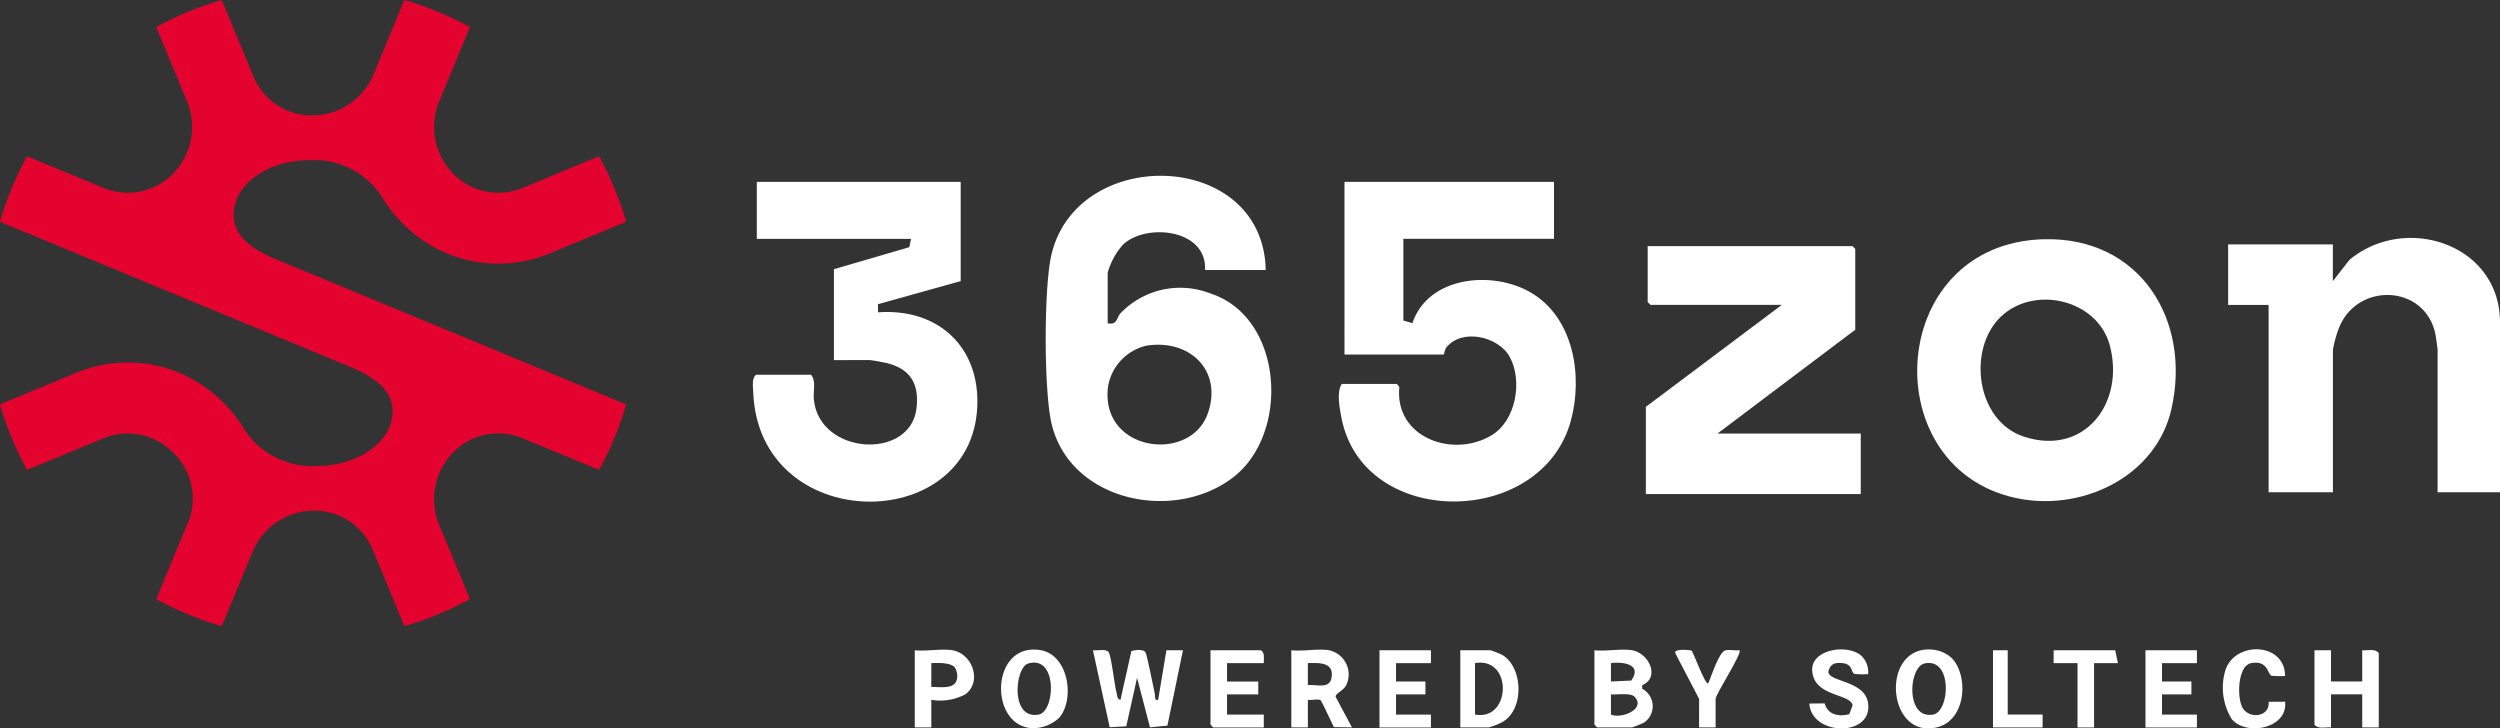 <svg xmlns="http://www.w3.org/2000/svg" xmlns:xlink="http://www.w3.org/1999/xlink" width="194" height="56.527" viewBox="0 0 194 56.527">
  <rect x="0" y="0" width="194" height="56.527" fill="#333333" stroke="none"/>
  <defs>
    <clipPath id="clip-path">
      <rect id="Rectangle_38" data-name="Rectangle 38" width="194" height="56.527" fill="none"/>
    </clipPath>
  </defs>
  <g id="Group_42" data-name="Group 42" transform="translate(-164 -5320)">
    <g id="Group_40" data-name="Group 40" transform="translate(164 5320)">
      <g id="Group_39" data-name="Group 39" clip-path="url(#clip-path)">
        <path id="Path_14" data-name="Path 14" d="M745.563,99v4.419H733.874v6.343l.7.206c1.214-3.646,6.19-4.119,9.174-2.387,3.33,1.932,4.066,6.434,3.133,9.919-2.249,8.392-16.163,8.493-17.819-.221-.14-.739-.386-1.973.032-2.6h4.276l.191.236c-.4,3.946,4.2,5.573,7.194,3.728,1.856-1.142,2.378-4.178,1.385-6.036-.861-1.611-3.7-2.264-4.918-.772-.157.192-.188.563-.218.563h-7.7V99Z" transform="translate(-624.972 -84.888)" fill="#fff"/>
        <path id="Path_15" data-name="Path 15" d="M586.3,103.005h-4.7c.169-3.147-4.492-3.672-6.342-1.995a5.458,5.458,0,0,0-1.212,2.209v3.92c.751.155.664-.4,1-.784a6.414,6.414,0,0,1,6.954-1.536c5.688,1.832,6.227,10.849,1.789,14.27-4.583,3.533-12.617,1.891-14.086-4.11-.617-2.52-.628-10.742,0-13.256,2.1-8.447,16.418-8.019,16.607,1.284m-9.3,5.878a3.924,3.924,0,0,0-2.94,3.189c-.611,5.044,6.4,5.948,7.75,2.048,1.172-3.381-1.491-5.8-4.81-5.237" transform="translate(-488.09 -82.052)" fill="#fff"/>
        <path id="Path_16" data-name="Path 16" d="M425.937,99v7.7l-6.422,1.793.008.631c4.615-.336,7.914,2.638,7.7,7.339-.466,10.041-16.956,9.926-17.386-1.14-.017-.435-.126-1.055.212-1.353h4.276c.414.474.153,1.3.216,1.923.432,4.312,7.476,4.72,7.965.7.236-1.942-.483-3.11-2.4-3.555-.19-.044-1.1-.206-1.219-.206H416.1v-7.056l5.847-1.707.139-.645H410.115V99Z" transform="translate(-351.387 -84.888)" fill="#fff"/>
        <path id="Path_17" data-name="Path 17" d="M1053.578,130.219c7.433-.182,11.443,6.267,9.879,13.17-1.161,5.125-6.64,7.842-11.6,7-11.486-1.948-10.7-19.866,1.721-20.171m-3.346,6c-2.626,2.483-1.965,8.091,1.77,9.318,4.721,1.552,7.868-2.643,6.667-7.094-.953-3.534-5.827-4.691-8.437-2.224" transform="translate(-894.953 -111.654)" fill="#fff"/>
        <path id="Path_18" data-name="Path 18" d="M1234.1,149.238h-4.846V138.191c0-.122-.139-1.074-.176-1.25-.8-3.795-5.979-4.045-7.448-.53a8.746,8.746,0,0,0-.5,1.78v11.047h-4.989V134.7H1213v-4.7h8.125v2.851l1.281-1.641c4.329-3.625,11.69-1.242,11.69,4.848Z" transform="translate(-1040.096 -111.036)" fill="#fff"/>
        <path id="Path_19" data-name="Path 19" d="M912.25,140.486l-10.691,8.054h11.118v4.7H896v-6.771l10.548-7.911H896.356l-.214-.214V134h15.894l.214.214Z" transform="translate(-768.282 -114.899)" fill="#fff"/>
        <path id="Path_20" data-name="Path 20" d="M597.139,357.707l.847-3.787c.283-.093.9-.161,1.082.077.135.178.622,2.762.74,3.258.046.2-.056.534.254.452l.642-3.85h1.284l-1.206,5.85-1.354.13-1-3.841-.84,3.765-1.286.069-1.3-5.972c.321.045,1-.137,1.214.139s.46,2.617.632,3.217c.056.194.017.442.291.492" transform="translate(-510.19 -303.398)" fill="#fff"/>
        <path id="Path_21" data-name="Path 21" d="M870.922,353.728c1.291.214,2.211,2.1.785,2.711v.28a1.529,1.529,0,0,1,.13,2.629,9.127,9.127,0,0,1-.915.367h-2.708L868,359.5v-5.773c.892.1,2.071-.141,2.922,0m-1.64,2.424,1.57-.071c.888-1.228-.572-1.485-1.57-1.356Zm1.819,1.174c-.313-.312-1.374-.129-1.819-.177v1.569c.846.364,2.754-.46,1.819-1.392" transform="translate(-744.273 -303.268)" fill="#fff"/>
        <path id="Path_22" data-name="Path 22" d="M705.922,353.728a1.915,1.915,0,0,1,1.364,2.647c-.19.482-.872.69-.848.961l1.266,2.377-1.4-.022c-.148-.275-.944-2.03-1.043-2.092-.18-.111-.721.024-.976-.023v2.138H703v-5.987c.892.1,2.071-.141,2.922,0m-1.64,2.709c.744-.079,1.721.351,1.849-.656.146-1.144-1.014-1.073-1.849-1.056Z" transform="translate(-602.793 -303.268)" fill="#fff"/>
        <path id="Path_23" data-name="Path 23" d="M1261.283,353.892v2.423h2.423v-2.423c.43.04.979-.159,1.283.214v5.773h-1.283v-2.566h-2.423v2.566c-.43-.04-.979.159-1.283-.214v-5.773Z" transform="translate(-1080.397 -303.432)" fill="#fff"/>
        <path id="Path_24" data-name="Path 24" d="M1036.486,354.237c1.306,1.394,1.086,4.724-1.056,5.329-3.976,1.122-4.567-6.205-.582-6.009a2.587,2.587,0,0,1,1.638.68m-2.127.406c-1.247.277-1.491,4.363.675,3.962,1.3-.24,1.507-4.446-.675-3.962" transform="translate(-885.014 -303.157)" fill="#fff"/>
        <path id="Path_25" data-name="Path 25" d="M549.493,358.913a2.986,2.986,0,0,1-2.115.816c-3.39-.19-3.22-6.7.657-6.054,2.182.364,2.681,3.8,1.457,5.238m-2.419-4.2c-1.016.3-1.421,4.372.819,3.96,1.294-.238,1.482-4.642-.819-3.96" transform="translate(-467.291 -303.223)" fill="#fff"/>
        <path id="Path_26" data-name="Path 26" d="M795,359.987V354h2.352a9.023,9.023,0,0,1,.916.367c1.59.966,1.71,4.151.058,5.169a5.41,5.41,0,0,1-1.117.451Zm1.14-1c2.8.535,2.955-4.492,0-3.991Z" transform="translate(-681.679 -303.54)" fill="#fff"/>
        <path id="Path_27" data-name="Path 27" d="M989.089,354.084a1.761,1.761,0,0,1,.477,1.377,6.358,6.358,0,0,1-1.052-.018c-.312-.11-.091-.782-1.018-.845-.552-.037-.862.089-1.013.65-.062.83,2.795.671,3.073,2.43.424,2.685-4.39,2.617-4.551.064l1.194-.01c.226.895,1.114,1.053,1.907.832l.256-.693c-.194-.921-3-.637-3.136-2.674-.113-1.7,2.853-2.124,3.864-1.113" transform="translate(-844.599 -303.148)" fill="#fff"/>
        <path id="Path_28" data-name="Path 28" d="M663.134,355h-2.851v1.425h2.423v1h-2.423v1.568h2.851v1h-3.92l-.214-.214V354h3.92c.322.231.2.651.214,1" transform="translate(-565.065 -303.54)" fill="#fff"/>
        <path id="Path_29" data-name="Path 29" d="M500.922,353.729c1.549.257,2.331,2.437,1,3.422a4.188,4.188,0,0,1-2.638.426v2.138H498v-5.987c.892.1,2.071-.141,2.922,0m.176,1.319c-.356-.38-1.326-.335-1.816-.322v1.854c.65-.025,1.851.238,2-.65a1.313,1.313,0,0,0-.182-.883" transform="translate(-427.014 -303.269)" fill="#fff"/>
        <path id="Path_30" data-name="Path 30" d="M754.991,354v1h-2.708v1.425h2.281v1h-2.281v1.568h2.708v1H751V354Z" transform="translate(-643.951 -303.54)" fill="#fff"/>
        <path id="Path_31" data-name="Path 31" d="M1171.991,354v1h-2.708v1.425h2.281v1h-2.281v1.568h2.708v1H1168V354Z" transform="translate(-1001.511 -303.54)" fill="#fff"/>
        <path id="Path_32" data-name="Path 32" d="M1215.01,355.548a6.191,6.191,0,0,1-1.051-.018c-.3-.106-.274-1.222-1.58-.978-1.055.2-1.13,2.715-.65,3.494.533.866,2.114.678,2.005-.495l1.277-.007c.238,2.085-3.018,2.689-4.136,1.356a4.653,4.653,0,0,1-.5-3.781c.711-2.288,4.615-2.216,4.635.429" transform="translate(-1037.688 -303.093)" fill="#fff"/>
        <path id="Path_33" data-name="Path 33" d="M913.792,357.571l-1.855-3.562c-.119-.372,1.205-.228,1.263-.192.132.083,1.069,2.721,1.3,2.542.248-.538.83-2.468,1.355-2.566.322-.06.731.036,1.069,0,.236.23-1.853,3.4-1.853,3.777v2.209h-1.283Z" transform="translate(-781.94 -303.334)" fill="#fff"/>
        <path id="Path_34" data-name="Path 34" d="M1122.771,354l.215,1h-1.854v4.989h-1.283V355h-1.854v-1Z" transform="translate(-958.633 -303.54)" fill="#fff"/>
        <path id="Path_35" data-name="Path 35" d="M1086.14,354v4.989h2.708v1H1085V354Z" transform="translate(-930.342 -303.54)" fill="#fff"/>
        <path id="Path_36" data-name="Path 36" d="M19.061,33.472a6.272,6.272,0,0,0,5.5,2.687c3.259,0,5.9-1.89,5.9-4.222,0-1.335-.83-2.452-3.38-3.508L0,17.21a25.116,25.116,0,0,1,2.1-5.085L7.95,14.547a4.905,4.905,0,0,0,5.467-1.06A5.176,5.176,0,0,0,14.493,7.82L12.125,2.1A25.15,25.15,0,0,1,17.21,0l1.9,4.582.523,1.262v0a4.906,4.906,0,0,0,4.613,3.114,5.173,5.173,0,0,0,4.767-3.244L31.381,0a25.153,25.153,0,0,1,5.085,2.1L34.1,7.821a5.174,5.174,0,0,0,1.076,5.666,4.908,4.908,0,0,0,5.466,1.059l5.847-2.422a25.142,25.142,0,0,1,2.1,5.085l-5.844,2.421a10.707,10.707,0,0,1-4.1.83,10.409,10.409,0,0,1-7.394-3.117,10.816,10.816,0,0,1-1.717-2.226,6.272,6.272,0,0,0-5.5-2.687c-3.26,0-5.9,1.89-5.9,4.222,0,1.335.83,2.452,3.379,3.508L48.591,31.381a25.119,25.119,0,0,1-2.1,5.085l-5.846-2.421A4.907,4.907,0,0,0,35.174,35.1,5.176,5.176,0,0,0,34.1,40.771l2.368,5.717a25.134,25.134,0,0,1-5.085,2.1l-2.42-5.844a4.907,4.907,0,0,0-4.614-3.117,5.174,5.174,0,0,0-4.768,3.244L17.21,48.591a25.14,25.14,0,0,1-5.085-2.1l2.422-5.847a4.908,4.908,0,0,0-1.095-5.5,4.91,4.91,0,0,0-5.5-1.1L2.1,36.466A25.133,25.133,0,0,1,0,31.381l5.844-2.42a10.706,10.706,0,0,1,4.1-.83,10.405,10.405,0,0,1,7.394,3.117,10.848,10.848,0,0,1,1.717,2.226Z" fill="#e3032e"/>
      </g>
    </g>
  </g>
</svg>
